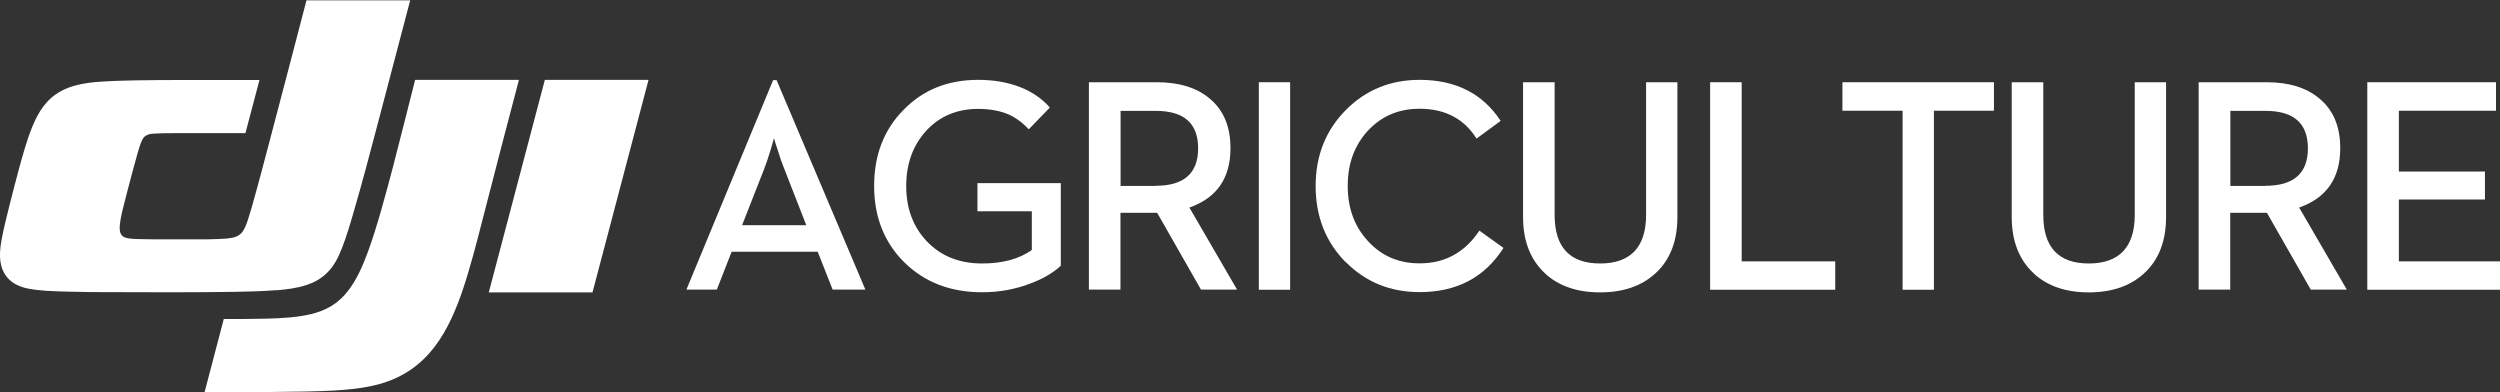 <svg width="153" height="24" viewBox="0 0 153 24" fill="none" xmlns="http://www.w3.org/2000/svg">
<rect x="0" y="0" width="153" height="24" fill="#333333" stroke="none"/>
<g clip-path="url(#clip0_239_11)">
<path d="M49.342 13.776L47.993 10.321C47.867 10.022 47.733 9.635 47.591 9.166C47.457 8.763 47.378 8.529 47.37 8.456L47.173 9.134C47.023 9.635 46.889 10.03 46.771 10.329L45.415 13.784H49.334L49.342 13.776ZM47.307 4.904H47.528L52.961 17.724H50.958L50.043 15.407H44.776L43.87 17.724H42.009L47.315 4.904H47.307Z" fill="white"/>
<path d="M55.358 16.069C54.12 14.85 53.497 13.284 53.497 11.386C53.497 9.489 54.096 7.931 55.302 6.72C56.485 5.501 58.007 4.887 59.86 4.887C61.712 4.887 63.266 5.453 64.251 6.583L62.958 7.915C62.58 7.503 62.162 7.196 61.705 6.995C61.184 6.777 60.569 6.664 59.86 6.664C58.574 6.664 57.51 7.108 56.682 8.004C55.87 8.9 55.46 10.022 55.46 11.386C55.46 12.751 55.878 13.873 56.714 14.761C57.581 15.673 58.708 16.125 60.104 16.125C61.358 16.125 62.367 15.851 63.147 15.302V12.928H59.82V11.209H64.921V16.263C64.448 16.699 63.833 17.062 63.077 17.345C62.154 17.7 61.168 17.886 60.104 17.886C58.172 17.886 56.595 17.28 55.35 16.061" fill="white"/>
<path d="M70.733 11.37C72.459 11.37 73.326 10.603 73.326 9.078C73.326 7.552 72.467 6.785 70.733 6.785H68.58V11.378H70.733V11.37ZM66.648 5.033H70.803C72.152 5.033 73.216 5.356 74.005 6.01C74.872 6.712 75.305 7.729 75.305 9.069C75.305 10.902 74.47 12.113 72.79 12.702L75.708 17.724H73.5L70.819 13.025H68.572V17.724H66.64V5.033H66.648Z" fill="white"/>
<path d="M78.956 5.033H77.04V17.732H78.956V5.033Z" fill="white"/>
<path d="M82.378 16.069C81.14 14.826 80.517 13.259 80.517 11.386C80.517 9.513 81.14 7.963 82.378 6.72C83.592 5.501 85.098 4.887 86.88 4.887C89.088 4.887 90.743 5.727 91.84 7.398L90.365 8.48C89.6 7.269 88.441 6.656 86.88 6.656C85.603 6.656 84.554 7.1 83.718 7.996C82.891 8.892 82.481 10.014 82.481 11.378C82.481 12.743 82.891 13.857 83.718 14.753C84.546 15.665 85.603 16.117 86.88 16.117C87.708 16.117 88.425 15.932 89.04 15.568C89.616 15.237 90.113 14.753 90.538 14.115L92.013 15.173C90.862 16.981 89.151 17.877 86.88 17.877C85.098 17.877 83.592 17.272 82.378 16.053" fill="white"/>
<path d="M94.567 16.739C93.669 15.916 93.211 14.761 93.211 13.276V5.033H95.143V13.155C95.143 15.133 96.073 16.125 97.926 16.125C99.779 16.125 100.741 15.133 100.741 13.155V5.033H102.657V13.276C102.657 14.761 102.208 15.916 101.301 16.739C100.449 17.514 99.33 17.893 97.926 17.893C96.523 17.893 95.395 17.506 94.56 16.739" fill="white"/>
<path d="M104.66 5.033H106.591V15.996H112.316V17.732H104.66V5.033Z" fill="white"/>
<path d="M116.439 6.777H112.757V5.033H122.029V6.777H118.355V17.732H116.439V6.777Z" fill="white"/>
<path d="M124.474 16.739C123.575 15.916 123.117 14.761 123.117 13.276V5.033H125.049V13.155C125.049 15.133 125.98 16.125 127.832 16.125C129.685 16.125 130.647 15.133 130.647 13.155V5.033H132.563V13.276C132.563 14.761 132.114 15.916 131.207 16.739C130.355 17.514 129.236 17.893 127.832 17.893C126.429 17.893 125.301 17.506 124.466 16.739" fill="white"/>
<path d="M138.65 11.37C140.377 11.37 141.244 10.603 141.244 9.078C141.244 7.552 140.385 6.785 138.65 6.785H136.498V11.378H138.65V11.37ZM134.566 5.033H138.721C140.069 5.033 141.134 5.356 141.922 6.01C142.789 6.712 143.223 7.729 143.223 9.069C143.223 10.902 142.387 12.113 140.708 12.702L143.625 17.724H141.418L138.737 13.025H136.49V17.724H134.558V5.033H134.566Z" fill="white"/>
<path d="M144.879 5.033H152.756V6.777H146.811V10.498H152.078V12.21H146.811V15.996H153V17.732H144.879V5.033Z" fill="white"/>
<path d="M33.344 4.888H39.691L36.261 17.894H29.914L33.344 4.888ZM16.936 17.756C16.061 17.829 15.186 17.845 14.303 17.861C12.284 17.894 8.618 17.894 6.599 17.878C5.874 17.878 5.149 17.878 4.423 17.853C3.895 17.845 3.375 17.829 2.846 17.797C2.499 17.773 2.145 17.74 1.798 17.676C1.561 17.635 1.332 17.571 1.12 17.474C0.394 17.159 0.024 16.513 -5.07459e-05 15.722C-0.016 15.27 0.063 14.834 0.15 14.398C0.276 13.776 0.434 13.163 0.583 12.557C0.883 11.387 1.419 9.223 1.845 8.093C2.176 7.205 2.61 6.317 3.446 5.751C3.911 5.437 4.4 5.267 4.936 5.154C5.338 5.073 5.732 5.025 6.142 5.001C6.82 4.952 7.498 4.936 8.176 4.92C9.138 4.904 10.108 4.896 11.07 4.896C12.67 4.896 14.279 4.896 15.88 4.896C15.596 5.978 15.312 7.059 15.02 8.149C13.593 8.149 12.158 8.149 10.731 8.149C10.313 8.149 9.895 8.149 9.477 8.173C9.327 8.182 9.185 8.19 9.044 8.246C8.854 8.311 8.76 8.432 8.681 8.609C8.563 8.868 8.492 9.134 8.413 9.401C8.295 9.812 8.184 10.224 8.074 10.636C7.908 11.274 7.735 11.911 7.577 12.549C7.514 12.783 7.459 13.025 7.411 13.26C7.38 13.429 7.348 13.591 7.333 13.768C7.317 13.954 7.309 14.18 7.419 14.35C7.53 14.527 7.719 14.568 7.9 14.592C8.097 14.624 8.302 14.624 8.5 14.632C8.831 14.64 9.162 14.64 9.485 14.648C10.384 14.648 11.283 14.648 12.19 14.648C12.607 14.648 13.017 14.648 13.435 14.624C13.719 14.616 14.003 14.6 14.287 14.535C14.5 14.479 14.665 14.398 14.815 14.22C14.91 14.099 14.973 13.962 15.036 13.825C15.178 13.47 15.28 13.106 15.391 12.735C15.793 11.33 16.163 9.917 16.534 8.504C17.283 5.679 18.016 2.853 18.757 0.019H25.104C24.442 2.554 23.772 5.098 23.102 7.633C22.637 9.401 22.171 11.169 21.659 12.921C21.438 13.688 21.217 14.446 20.926 15.189C20.689 15.787 20.429 16.319 19.948 16.763C19.585 17.094 19.191 17.304 18.734 17.45C18.142 17.643 17.551 17.708 16.936 17.765M25.412 4.888H31.759C31.073 7.495 30.387 10.111 29.717 12.727C29.378 14.035 29.055 15.342 28.668 16.634C28.298 17.894 27.832 19.234 27.162 20.38C26.461 21.575 25.562 22.503 24.308 23.101C23.803 23.343 23.291 23.505 22.755 23.618C21.99 23.787 21.225 23.852 20.445 23.9C18.521 24.013 14.444 23.997 12.521 23.997L13.695 19.524C14.586 19.524 15.477 19.524 16.368 19.5C17.228 19.476 18.174 19.428 19.025 19.226C19.956 19 20.65 18.612 21.265 17.845C21.824 17.143 22.203 16.263 22.51 15.431C23.07 13.922 23.646 11.75 24.056 10.192C24.513 8.432 24.955 6.664 25.404 4.896" fill="white"/>
</g>
<defs>
<clipPath id="clip0_239_11">
<rect width="153" height="23.978" fill="white" transform="translate(0 0.011)"/>
</clipPath>
</defs>
</svg>
